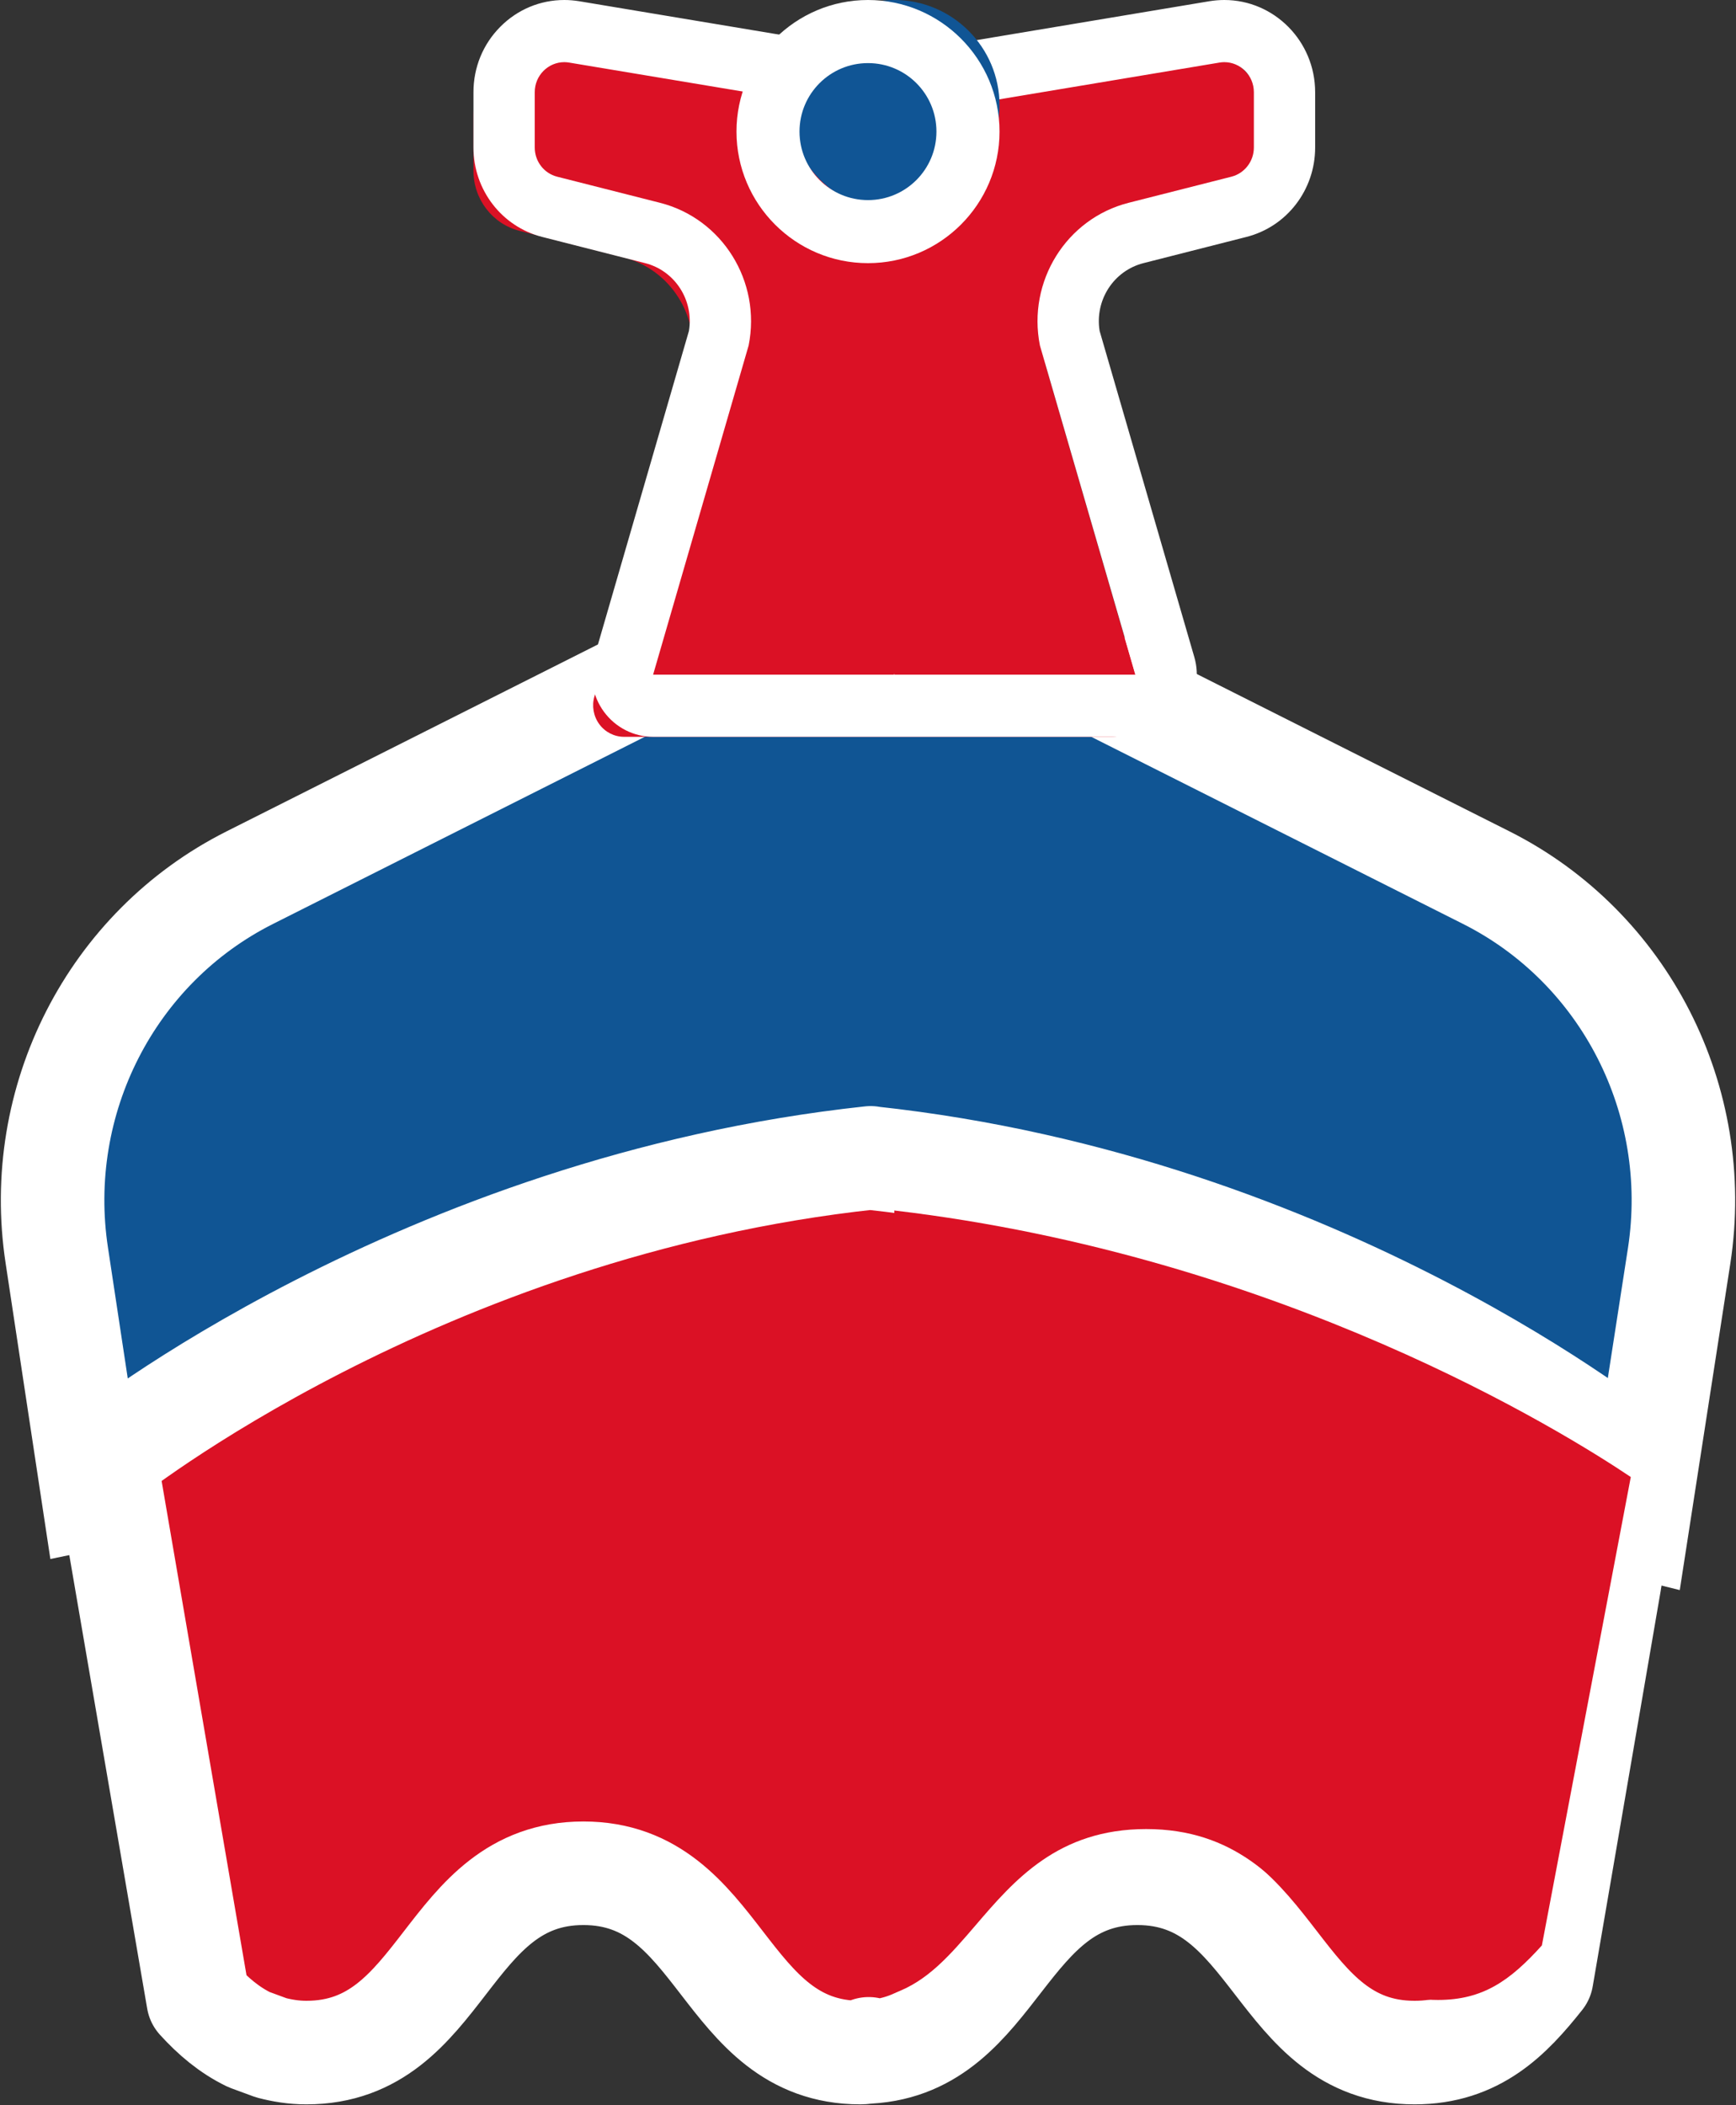 <?xml version="1.0" encoding="UTF-8"?>
<svg width="33px" height="40px" viewBox="0 0 33 40" version="1.1" xmlns="http://www.w3.org/2000/svg" xmlns:xlink="http://www.w3.org/1999/xlink">
    <rect x="0" y="0" width="33" height="40" fill="#333333" stroke="none"/>
    <!-- Generator: Sketch 52.3 (67297) - http://www.bohemiancoding.com/sketch -->
    <title>Page 1</title>
    <desc>Created with Sketch.</desc>
    <g id="Carnival-Pre-cruise-Pages" stroke="none" stroke-width="1" fill="none" fill-rule="evenodd">
        <g id="hubapp-page-copy" transform="translate(-693, -1840)">
            <g id="Group-2" transform="translate(191, 1251)">
                <g id="Page-1" transform="translate(503, 589)">
                    <path d="M27.253,16.676 L19.945,13 L11.055,13 L3.748,16.676 C1.113,18.001 -0.371,20.907 0.08,23.856 L0.775,28.448 L15.5,25.403 L30.123,29 L30.92,23.856 C31.371,20.907 29.887,18.001 27.253,16.676" id="Fill-1" fill="#105594"></path>
                    <path d="M27.253,16.676 L19.945,13 L11.055,13 L3.748,16.676 C1.113,18.001 -0.371,20.907 0.08,23.856 L0.775,28.448 L15.5,25.403 L30.123,29 L30.92,23.856 C31.371,20.907 29.887,18.001 27.253,16.676 Z" id="Stroke-3" stroke="#FFFFFF" stroke-width="1.968"></path>
                    <path d="M30,27.718 C30,27.718 24.123,22.923 15.547,22.002 L15.55,22 C6.974,22.921 1,27.71 1,27.71 L2.768,37.999 C3.047,38.306 3.357,38.571 3.732,38.753 L4.156,38.909 C4.361,38.962 4.578,39 4.824,39 C7.457,39 7.457,35.593 10.09,35.593 C12.723,35.593 12.723,39 15.356,39 C15.405,39 15.446,38.991 15.494,38.989 L15.513,38.929 L15.513,38.987 C17.984,38.849 18.044,35.593 20.621,35.593 C23.256,35.593 23.256,39 25.89,39 C27.062,39 27.712,38.326 28.306,37.578 L29.598,30.063 L29.597,30.063 L30,27.718 Z" id="Fill-5" fill="#DB1125"></path>
                    <path d="M30,27.718 C30,27.718 24.123,22.923 15.547,22.002 L15.55,22 C6.974,22.921 1,27.71 1,27.71 L2.768,37.999 C3.047,38.306 3.357,38.571 3.732,38.753 L4.156,38.909 C4.361,38.962 4.578,39 4.824,39 C7.457,39 7.457,35.593 10.09,35.593 C12.723,35.593 12.723,39 15.356,39 C15.405,39 15.446,38.991 15.494,38.989 L15.513,38.929 L15.513,38.987 C17.984,38.849 18.044,35.593 20.621,35.593 C23.256,35.593 23.256,39 25.89,39 C27.062,39 27.712,38.326 28.306,37.578 L29.598,30.063 L29.597,30.063 L30,27.718 Z" id="Stroke-7" stroke="#FFFFFF" stroke-width="1.968" stroke-linecap="round" stroke-linejoin="round"></path>
                    <path d="M10.864,14 C10.678,14 10.503,13.911 10.392,13.76 C10.281,13.609 10.247,13.413 10.299,13.232 L12.136,6.889 C12.306,6.018 11.748,5.118 10.852,4.89 L8.876,4.386 C8.36,4.255 8,3.785 8,3.244 L8,2.178 C8,1.528 8.519,1 9.157,1 C9.219,1 9.282,1.005 9.346,1.016 L15.503,2.046 L21.653,1.016 C21.718,1.005 21.78,1 21.843,1 C22.48,1 23,1.528 23,2.178 L23,3.244 C23,3.785 22.639,4.255 22.124,4.386 L20.148,4.89 C19.252,5.118 18.693,6.018 18.876,6.939 L20.701,13.232 C20.753,13.413 20.718,13.609 20.607,13.76 C20.496,13.911 20.321,14 20.135,14 L10.864,14 Z" id="Fill-9" fill="#DB1125"></path>
                    <path d="M22.273,0 C22.18,0 22.085,0.008 21.991,0.023 L16.003,1.023 L10.008,0.023 C9.915,0.008 9.82,0 9.727,0 C9.269,0 8.838,0.18 8.512,0.507 C8.182,0.838 8,1.28 8,1.752 L8,2.803 C8,3.608 8.538,4.307 9.308,4.502 L11.261,4.999 C11.831,5.143 12.192,5.705 12.096,6.288 L10.297,12.485 C10.193,12.842 10.262,13.228 10.482,13.526 C10.702,13.824 11.048,14 11.415,14 L15.997,14 L16,14 L16.003,14 L20.585,14 C20.952,14 21.298,13.824 21.518,13.526 C21.738,13.228 21.807,12.842 21.703,12.485 L19.903,6.288 C19.808,5.705 20.168,5.143 20.739,4.999 L22.693,4.502 C23.462,4.307 24,3.608 24,2.803 L24,1.752 C24,0.786 23.225,0 22.273,0 M22.273,1.181 C22.578,1.181 22.835,1.432 22.835,1.752 L22.835,2.803 C22.835,3.065 22.659,3.293 22.409,3.357 L20.455,3.853 C19.269,4.154 18.526,5.348 18.768,6.564 L20.585,12.819 L16.003,12.819 L16.003,12.803 L15.997,12.803 L15.997,12.819 L11.415,12.819 L13.231,6.564 C13.474,5.348 12.731,4.154 11.545,3.853 L9.59,3.357 C9.34,3.293 9.165,3.065 9.165,2.803 L9.165,1.752 C9.165,1.432 9.422,1.181 9.727,1.181 C9.757,1.181 9.788,1.184 9.819,1.189 L16.003,2.22 L22.181,1.189 C22.212,1.184 22.243,1.181 22.273,1.181" id="Fill-11" fill="#FFFFFF"></path>
                    <path d="M16,4 C14.897,4 14,3.103 14,2 C14,0.898 14.897,0 16,0 C17.103,0 18,0.898 18,2 C18,3.103 17.103,4 16,4" id="Fill-13" fill="#105595"></path>
                    <path d="M15.5,0 C14.121,0 13,1.121 13,2.5 C13,3.879 14.121,5 15.5,5 C16.879,5 18,3.879 18,2.5 C18,1.121 16.879,0 15.5,0 M15.5,1.199 C16.219,1.199 16.801,1.781 16.801,2.5 C16.801,3.219 16.219,3.802 15.5,3.802 C14.781,3.802 14.198,3.219 14.198,2.5 C14.198,1.781 14.781,1.199 15.5,1.199" id="Fill-15" fill="#FFFFFF"></path>
                    <path d="M17.543,36.584 C18.278,35.726 19.113,34.753 20.788,34.753 C22.464,34.753 23.296,35.729 24.031,36.589 C24.705,37.377 25.237,38 26.334,38 C27.187,38 27.703,37.637 28.31,36.964 L30,28.064 C28.728,27.21 23.352,23.866 16,23 L16,37.869 C16.632,37.645 17.062,37.144 17.543,36.584" id="Fill-17" fill="#DB1125"></path>
                </g>
            </g>
        </g>
    </g>
</svg>